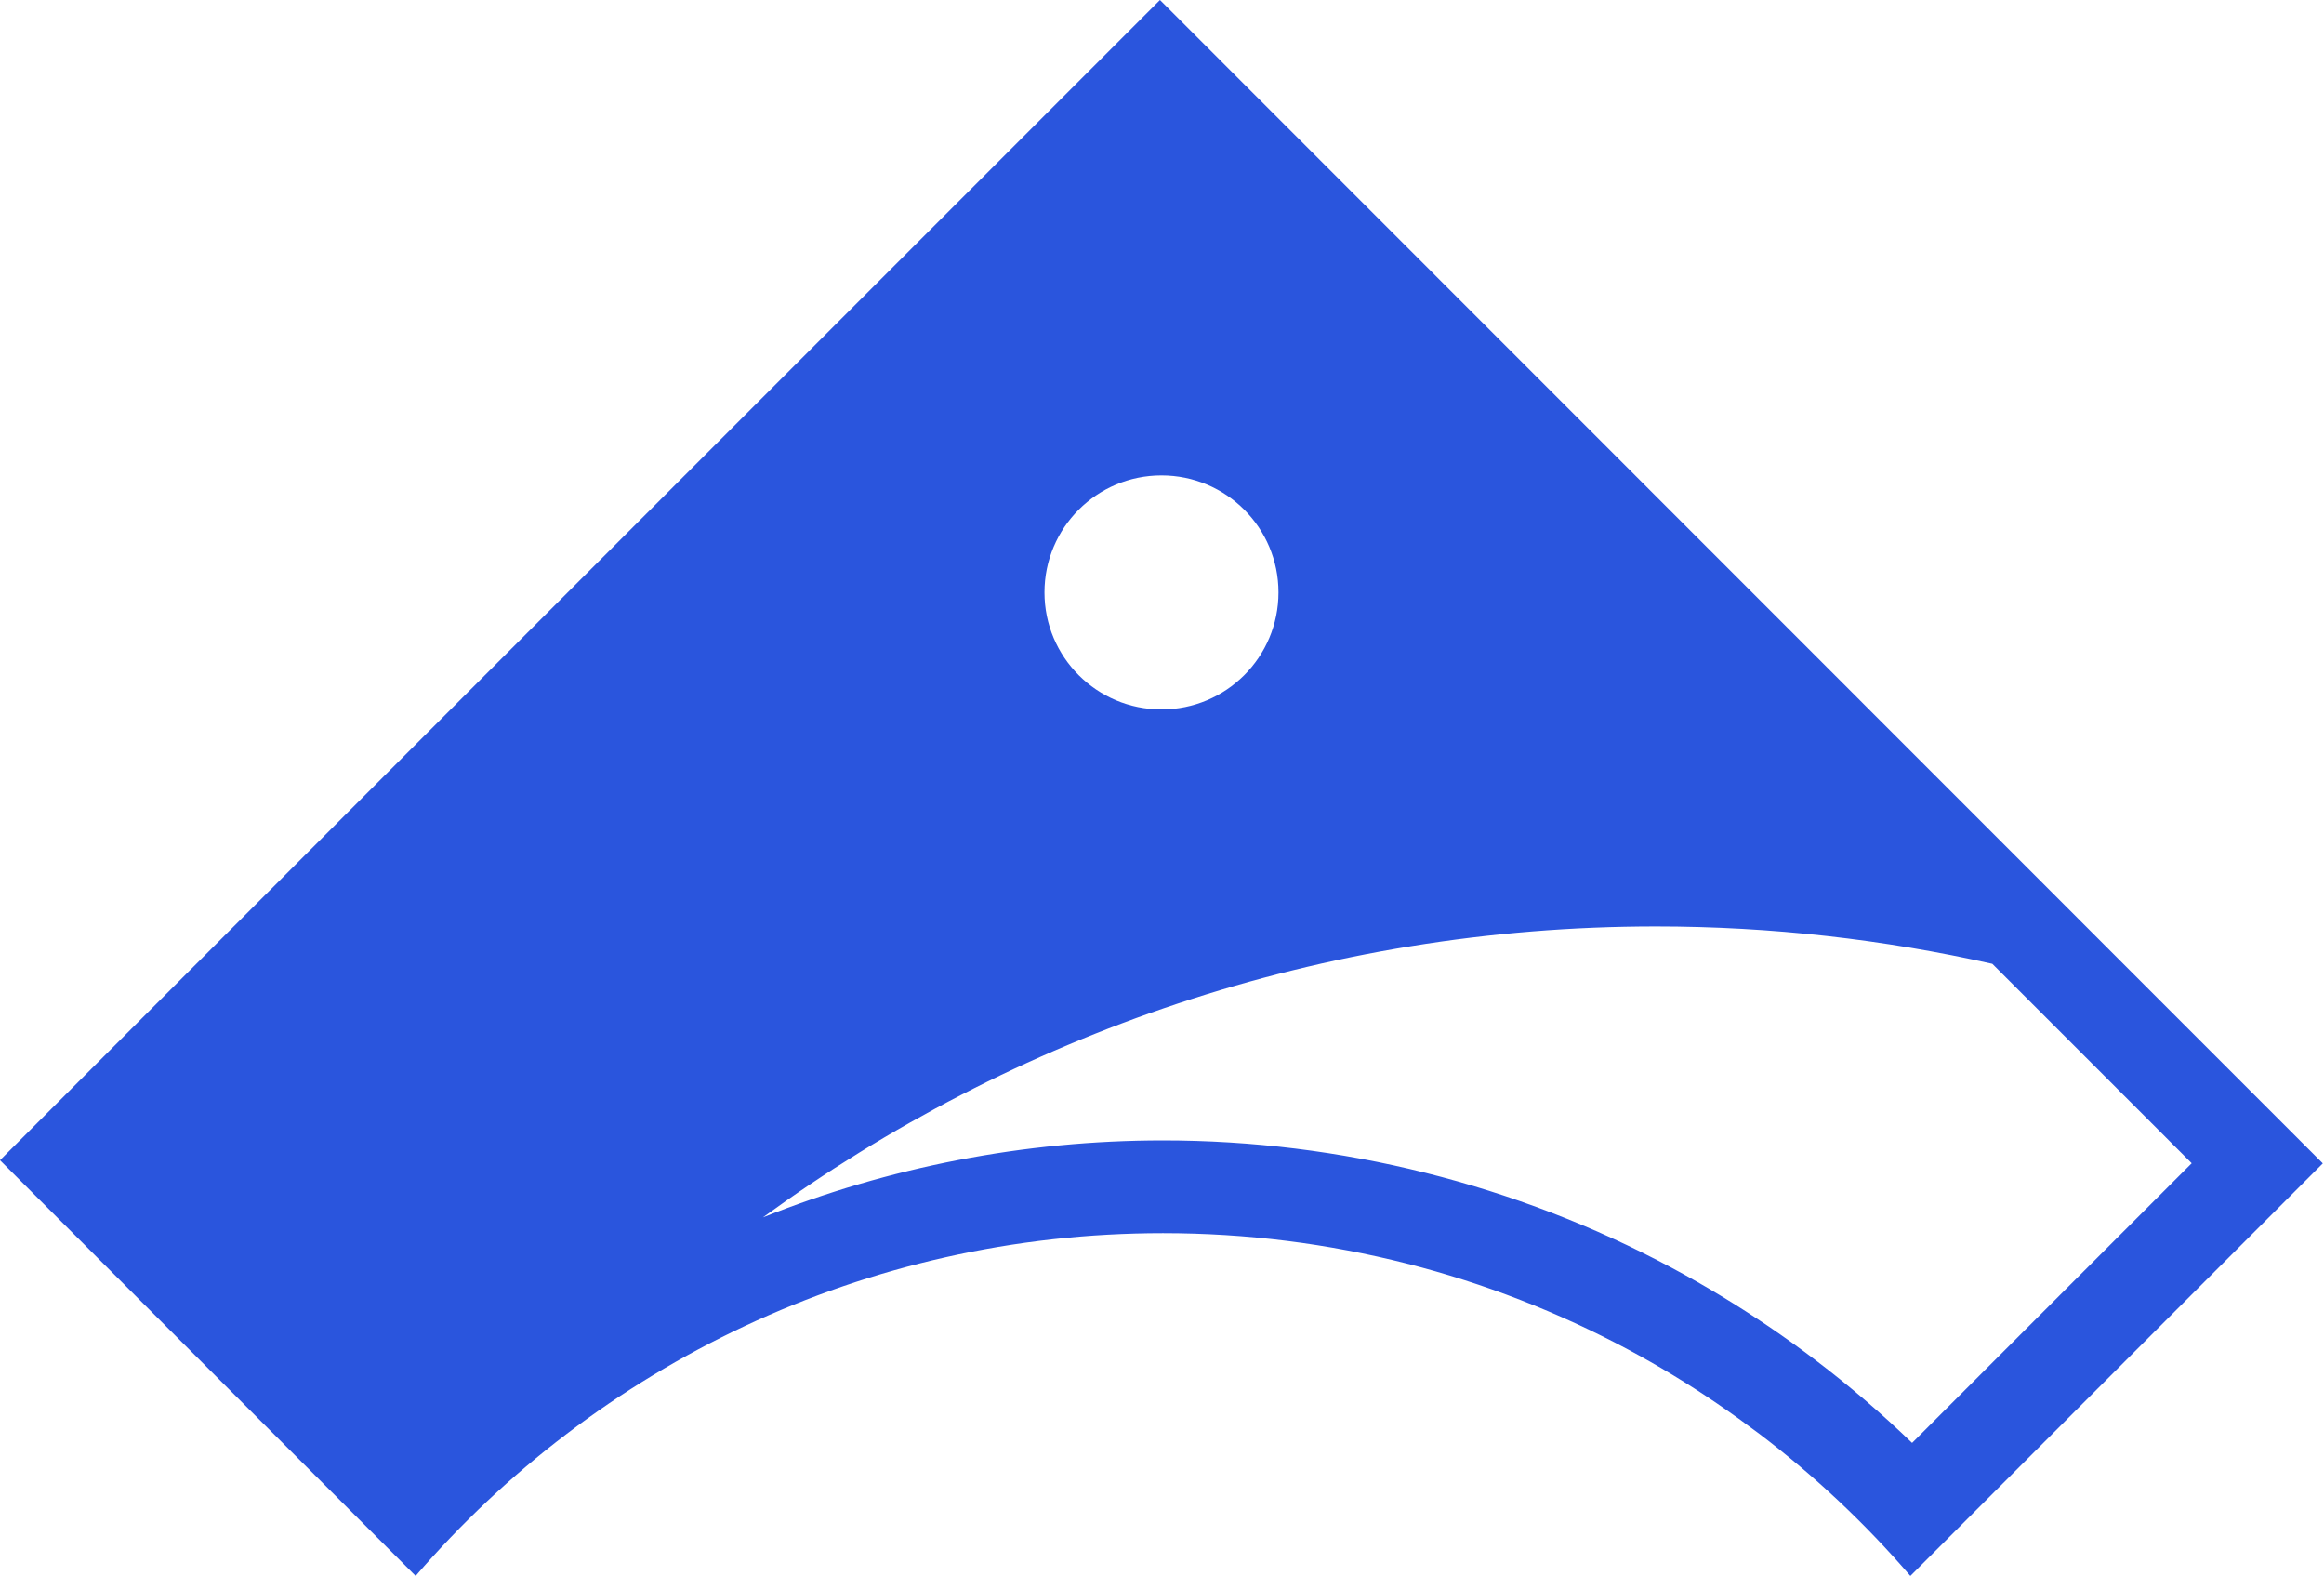 <svg xmlns="http://www.w3.org/2000/svg" fill="none" viewBox="0 0 118 80" height="80" width="118">
<path fill="#2A55DD" d="M58.897 0L0 58.897L20.942 79.838L21.104 80C30.292 69.35 43.88 62.601 59.051 62.601C67.585 62.601 75.621 64.738 82.65 68.499C84.211 69.335 85.722 70.249 87.184 71.248C87.915 71.747 88.626 72.26 89.329 72.787C92.133 74.918 94.707 77.335 96.998 80L117.94 59.058L110.594 51.712L58.897 0ZM58.974 24.134C62.257 24.134 64.914 26.791 64.914 30.074C64.914 33.357 62.257 36.014 58.974 36.014C55.691 36.014 53.033 33.357 53.033 30.074C53.033 26.791 55.691 24.134 58.974 24.134ZM97.09 73.251C95.536 71.754 93.891 70.341 92.175 69.04C91.409 68.457 90.622 67.894 89.828 67.353C88.232 66.27 86.566 65.258 84.871 64.352C76.984 60.127 68.056 57.891 59.051 57.891C52.007 57.891 45.125 59.248 38.735 61.8C51.465 52.527 67.121 47.03 84.078 47.03C89.948 47.03 95.662 47.691 101.16 48.928L107.262 55.03L111.283 59.051L97.082 73.251H97.09Z"></path>
</svg>
